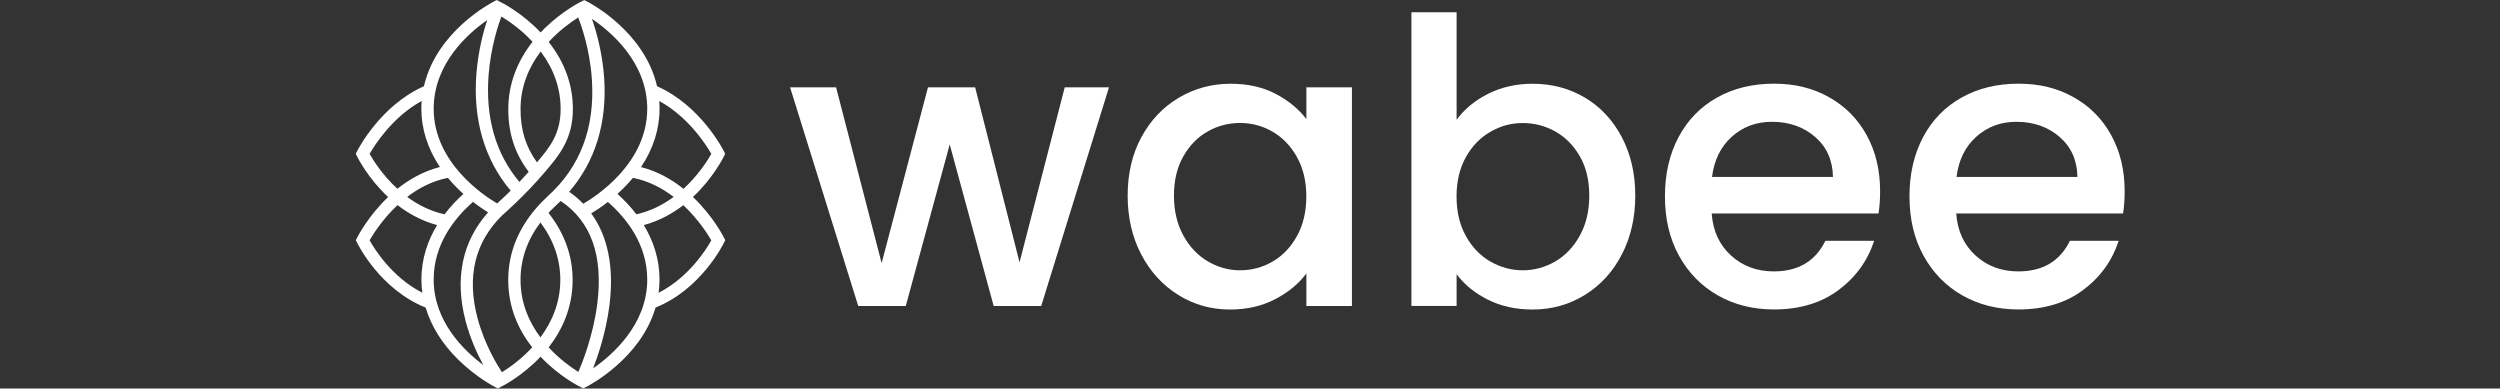 <svg width="296" height="46" viewBox="0 0 296 46" fill="none" xmlns="http://www.w3.org/2000/svg">
<rect x="0" y="0" width="296" height="46" fill="#333333" stroke="none"/>
<path d="M131.305 10.339L123.279 36.23H117.652L112.447 17.1L107.243 36.23H101.615L93.546 10.339H98.991L104.385 31.156L109.874 10.339H115.458L120.713 31.061L126.064 10.339H131.32H131.305Z" fill="white"/>
<path d="M135.132 16.261C136.211 14.253 137.683 12.697 139.542 11.588C141.401 10.478 143.457 9.916 145.709 9.916C147.743 9.916 149.514 10.317 151.038 11.113C152.554 11.909 153.764 12.909 154.675 14.099V10.339H160.069V36.23H154.675V32.375C153.771 33.595 152.532 34.617 150.972 35.427C149.405 36.245 147.626 36.647 145.622 36.647C143.398 36.647 141.365 36.077 139.52 34.931C137.676 33.784 136.211 32.193 135.132 30.141C134.053 28.089 133.514 25.76 133.514 23.161C133.514 20.561 134.053 18.254 135.132 16.253V16.261ZM153.567 18.604C152.831 17.29 151.869 16.29 150.681 15.596C149.492 14.91 148.209 14.559 146.832 14.559C145.454 14.559 144.171 14.895 142.983 15.567C141.795 16.239 140.833 17.224 140.096 18.531C139.36 19.831 138.996 21.372 138.996 23.161C138.996 24.95 139.36 26.512 140.096 27.863C140.833 29.214 141.802 30.236 143.005 30.944C144.208 31.652 145.483 32.003 146.832 32.003C148.18 32.003 149.492 31.66 150.681 30.966C151.869 30.28 152.831 29.265 153.567 27.936C154.303 26.607 154.668 25.044 154.668 23.263C154.668 21.481 154.303 19.926 153.567 18.612V18.604Z" fill="white"/>
<path d="M176.179 11.113C177.761 10.317 179.518 9.916 181.457 9.916C183.738 9.916 185.801 10.463 187.653 11.558C189.497 12.654 190.955 14.216 192.019 16.231C193.083 18.254 193.616 20.561 193.616 23.161C193.616 25.76 193.083 28.089 192.019 30.141C190.955 32.193 189.49 33.792 187.631 34.931C185.772 36.077 183.716 36.647 181.464 36.647C179.459 36.647 177.688 36.252 176.143 35.471C174.597 34.69 173.365 33.682 172.462 32.463V36.223H167.111V1.453H172.462V14.187C173.365 12.931 174.612 11.909 176.194 11.106L176.179 11.113ZM187.07 18.539C186.333 17.239 185.364 16.253 184.161 15.574C182.958 14.902 181.668 14.567 180.29 14.567C178.913 14.567 177.674 14.91 176.463 15.604C175.261 16.29 174.291 17.297 173.555 18.612C172.819 19.926 172.454 21.481 172.454 23.263C172.454 25.044 172.819 26.607 173.555 27.936C174.291 29.265 175.261 30.28 176.463 30.966C177.666 31.652 178.942 32.003 180.29 32.003C181.639 32.003 182.958 31.652 184.161 30.944C185.364 30.236 186.333 29.214 187.07 27.863C187.806 26.519 188.17 24.95 188.17 23.161C188.17 21.372 187.806 19.831 187.07 18.531V18.539Z" fill="white"/>
<path d="M222.416 25.278H202.662C202.815 27.344 203.58 29.009 204.958 30.258C206.336 31.514 208.027 32.134 210.024 32.134C212.903 32.134 214.937 30.93 216.125 28.513H221.899C221.119 30.893 219.704 32.843 217.656 34.361C215.608 35.88 213.064 36.639 210.031 36.639C207.56 36.639 205.344 36.084 203.391 34.975C201.437 33.865 199.906 32.295 198.791 30.272C197.676 28.25 197.129 25.913 197.129 23.248C197.129 20.583 197.668 18.247 198.747 16.224C199.826 14.201 201.342 12.646 203.296 11.551C205.249 10.456 207.495 9.908 210.031 9.908C212.568 9.908 214.645 10.441 216.555 11.507C218.465 12.573 219.952 14.07 221.009 15.998C222.073 17.925 222.606 20.138 222.606 22.649C222.606 23.621 222.54 24.497 222.416 25.278ZM217.022 20.956C216.993 18.984 216.286 17.4 214.908 16.209C213.53 15.019 211.824 14.421 209.791 14.421C207.946 14.421 206.365 15.005 205.053 16.18C203.74 17.356 202.953 18.948 202.705 20.948H217.015L217.022 20.956Z" fill="white"/>
<path d="M251.37 25.278H231.615C231.769 27.344 232.534 29.009 233.912 30.258C235.289 31.514 236.981 32.134 238.978 32.134C241.857 32.134 243.891 30.93 245.079 28.513H250.852C250.072 30.893 248.658 32.843 246.61 34.361C244.562 35.88 242.018 36.639 238.985 36.639C236.514 36.639 234.298 36.084 232.344 34.975C230.391 33.865 228.86 32.295 227.745 30.272C226.629 28.25 226.083 25.913 226.083 23.248C226.083 20.583 226.622 18.247 227.701 16.224C228.78 14.201 230.296 12.646 232.25 11.551C234.203 10.456 236.448 9.908 238.985 9.908C241.522 9.908 243.599 10.441 245.509 11.507C247.419 12.573 248.906 14.07 249.963 15.998C251.027 17.925 251.559 20.138 251.559 22.649C251.559 23.621 251.494 24.497 251.37 25.278ZM245.968 20.956C245.939 18.984 245.232 17.4 243.854 16.209C242.477 15.019 240.771 14.421 238.737 14.421C236.893 14.421 235.311 15.005 233.999 16.18C232.687 17.356 231.9 18.948 231.652 20.948H245.961L245.968 20.956Z" fill="white"/>
<path d="M82.035 23.329C84.419 21.109 85.615 18.699 85.702 18.531L85.862 18.21L85.702 17.889C85.585 17.663 82.925 12.478 77.793 10.208C76.306 3.709 69.811 0.329 69.498 0.175L69.177 0.015L68.856 0.168C68.769 0.212 66.662 1.241 64.534 3.308C64.351 3.483 64.176 3.658 64.009 3.841C61.793 1.497 59.387 0.292 59.139 0.175L58.819 0L58.483 0.175C58.17 0.336 51.675 3.709 50.195 10.208C45.063 12.478 42.403 17.663 42.286 17.889L42.126 18.21L42.286 18.531C42.366 18.699 43.569 21.109 45.953 23.329C43.613 25.563 42.381 27.943 42.293 28.118L42.133 28.44L42.293 28.761C42.403 28.987 45.02 34.266 50.399 36.42C51.055 38.633 52.367 40.736 54.285 42.612C56.42 44.7 58.534 45.781 58.622 45.825L58.943 45.985L59.263 45.825C59.446 45.737 61.807 44.562 64.001 42.232C66.195 44.562 68.557 45.737 68.74 45.825L69.06 45.985L69.381 45.825C69.687 45.671 75.847 42.488 77.618 36.413C82.983 34.259 85.593 28.987 85.709 28.761L85.87 28.44L85.709 28.118C85.622 27.943 84.39 25.556 82.05 23.329H82.035ZM84.222 18.218C83.822 18.933 82.713 20.715 80.927 22.358C79.55 21.255 77.873 20.291 75.898 19.78C77.341 17.626 78.092 15.282 78.092 12.873C78.092 12.559 78.077 12.259 78.055 11.96C81.503 13.836 83.625 17.173 84.222 18.225V18.218ZM73.106 22.963C73.303 22.781 73.507 22.591 73.711 22.394C74.156 21.956 74.564 21.511 74.943 21.058C76.816 21.43 78.427 22.292 79.761 23.314C78.529 24.219 77.064 24.993 75.351 25.373C74.644 24.446 73.864 23.642 73.113 22.963H73.106ZM76.634 12.873C76.634 19.335 70.562 23.256 69.053 24.124C68.557 23.606 68.003 23.131 67.391 22.708C70.453 19.167 71.881 14.589 71.539 9.331C71.335 6.184 70.562 3.585 70.081 2.227C72.282 3.717 76.634 7.353 76.634 12.873ZM63.579 19.225C62.237 17.363 61.632 15.377 61.632 12.909C61.632 10.142 62.682 7.871 64.016 6.097C65.583 8.185 66.378 10.47 66.378 12.909C66.378 15.859 65.088 17.444 63.571 19.225H63.579ZM63.054 4.95C61.166 7.353 60.182 10.069 60.182 12.909C60.182 15.749 60.932 18.152 62.602 20.349C62.23 20.766 61.851 21.167 61.494 21.54C58.687 18.196 57.463 13.946 57.849 8.886C58.111 5.505 59.045 2.804 59.365 1.957C60.262 2.504 61.712 3.497 63.047 4.943L63.054 4.95ZM57.681 2.38C57.244 3.717 56.624 5.995 56.406 8.733C55.976 14.172 57.383 18.94 60.466 22.576C59.781 23.248 59.212 23.774 58.862 24.088C57.251 23.139 51.347 19.247 51.347 12.873C51.347 7.535 55.422 3.95 57.681 2.38ZM52.63 25.373C50.917 24.993 49.444 24.227 48.212 23.314C49.546 22.292 51.157 21.43 53.031 21.058C53.41 21.518 53.818 21.963 54.263 22.394C54.467 22.591 54.664 22.781 54.868 22.963C54.11 23.642 53.337 24.446 52.63 25.373ZM43.759 18.218C44.364 17.173 46.477 13.836 49.925 11.953C49.904 12.252 49.889 12.559 49.889 12.865C49.889 15.275 50.64 17.619 52.083 19.773C50.115 20.276 48.438 21.248 47.053 22.35C45.26 20.715 44.16 18.926 43.759 18.21V18.218ZM43.759 28.454C44.174 27.739 45.289 25.95 47.068 24.285C48.358 25.278 49.918 26.154 51.755 26.651C50.669 28.432 49.896 30.586 49.896 33.098C49.896 33.624 49.933 34.142 50.006 34.661C46.441 32.85 44.349 29.506 43.759 28.454ZM51.347 33.098C51.347 28.922 53.803 25.833 56.005 23.905C56.705 24.446 57.332 24.862 57.791 25.147C54.715 28.578 53.796 33.032 55.145 38.078C55.706 40.173 56.544 41.969 57.23 43.225C54.882 41.48 51.347 38.034 51.347 33.098ZM59.431 44.072C58.943 43.342 57.375 40.823 56.537 37.662C55.239 32.755 56.224 28.666 59.46 25.497C59.708 25.278 62.186 23.11 64.424 20.474L64.57 20.306C66.174 18.422 67.828 16.472 67.828 12.916C67.828 10.047 66.866 7.382 64.964 4.965C66.225 3.6 67.566 2.636 68.455 2.066C68.798 2.921 69.848 5.819 70.081 9.434C70.453 15.143 68.689 19.787 64.84 23.241L64.082 23.986L64.067 24C61.486 26.709 60.174 29.783 60.174 33.142C60.174 36.501 61.45 39.122 63.01 41.123C61.691 42.561 60.284 43.547 59.424 44.072H59.431ZM63.987 26.337C65.547 28.425 66.341 30.71 66.341 33.135C66.341 35.909 65.299 38.18 63.987 39.947C62.667 38.18 61.632 35.909 61.632 33.135C61.632 30.696 62.427 28.418 63.987 26.337ZM64.964 41.123C66.524 39.122 67.799 36.471 67.799 33.142C67.799 30.287 66.837 27.615 64.942 25.205C65 25.139 65.058 25.081 65.117 25.015L65.831 24.314C66.021 24.146 66.203 23.971 66.385 23.796C69.986 26.198 71.444 30.302 70.715 35.989C70.227 39.837 68.856 43.174 68.477 44.036C67.617 43.496 66.247 42.524 64.964 41.13V41.123ZM70.227 43.605C70.817 42.079 71.75 39.326 72.151 36.201C72.727 31.703 71.991 27.994 70.001 25.264C70.475 24.979 71.181 24.526 71.976 23.913C74.177 25.84 76.634 28.929 76.634 33.105C76.634 38.421 72.523 42.013 70.227 43.612V43.605ZM77.983 34.661C78.048 34.157 78.085 33.638 78.085 33.098C78.085 30.586 77.312 28.44 76.226 26.651C78.055 26.154 79.615 25.285 80.906 24.292C82.684 25.957 83.807 27.746 84.222 28.454C83.632 29.506 81.554 32.843 77.99 34.661H77.983Z" fill="white"/>
</svg>
